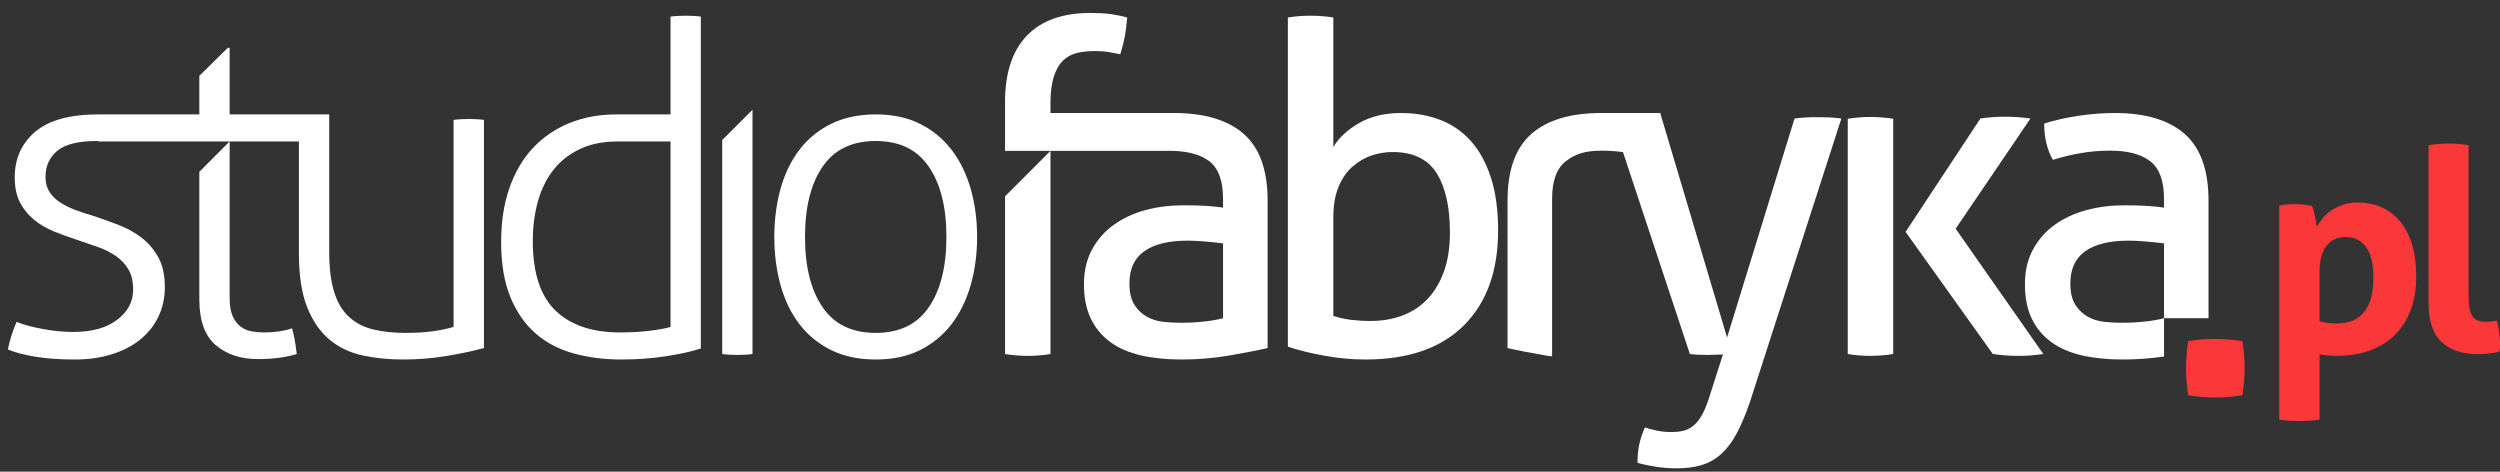 <svg width="106" height="20" viewBox="0 0 106 20" fill="none" xmlns="http://www.w3.org/2000/svg">
<rect x="0" y="0" width="106" height="20" fill="#333333" stroke="none"/>
<path fill-rule="evenodd" clip-rule="evenodd" d="M98.349 13.62C98.565 13.683 98.814 13.717 99.094 13.717C99.591 13.717 99.971 13.556 100.235 13.236C100.5 12.916 100.632 12.431 100.632 11.782C100.632 11.534 100.612 11.303 100.572 11.09C100.532 10.879 100.463 10.696 100.368 10.545C100.272 10.391 100.149 10.273 100.002 10.182C99.854 10.094 99.671 10.051 99.454 10.051C99.254 10.051 99.083 10.09 98.943 10.165C98.803 10.242 98.689 10.347 98.602 10.479C98.514 10.61 98.448 10.765 98.409 10.94C98.368 11.117 98.349 11.305 98.349 11.505V13.62ZM96.642 8.717C96.754 8.694 96.865 8.677 96.972 8.668C97.08 8.66 97.203 8.657 97.338 8.657C97.563 8.657 97.792 8.68 98.023 8.73C98.049 8.77 98.071 8.826 98.091 8.903C98.109 8.979 98.131 9.062 98.151 9.15C98.169 9.239 98.188 9.323 98.198 9.408C98.211 9.493 98.22 9.562 98.229 9.619C98.302 9.49 98.388 9.365 98.492 9.24C98.597 9.116 98.723 9.005 98.871 8.91C99.02 8.813 99.186 8.734 99.369 8.676C99.554 8.614 99.758 8.585 99.983 8.585C100.328 8.585 100.649 8.65 100.951 8.777C101.251 8.905 101.514 9.1 101.739 9.359C101.963 9.622 102.137 9.948 102.262 10.339C102.385 10.733 102.448 11.197 102.448 11.734C102.448 12.254 102.371 12.722 102.219 13.134C102.066 13.546 101.846 13.897 101.557 14.185C101.269 14.473 100.917 14.697 100.5 14.853C100.083 15.008 99.611 15.086 99.082 15.086C98.945 15.086 98.811 15.08 98.678 15.07C98.548 15.056 98.437 15.043 98.349 15.025V17.791C98.195 17.816 98.049 17.831 97.911 17.839C97.769 17.846 97.632 17.851 97.495 17.851C97.36 17.851 97.222 17.846 97.08 17.839C96.94 17.831 96.794 17.816 96.642 17.791V8.717Z" fill="#FA383A"/>
<path fill-rule="evenodd" clip-rule="evenodd" d="M102.971 6.157C103.258 6.11 103.543 6.085 103.825 6.085C104.097 6.085 104.377 6.11 104.665 6.157V12.466C104.665 12.716 104.68 12.916 104.708 13.066C104.735 13.22 104.778 13.339 104.84 13.422C104.898 13.507 104.978 13.565 105.075 13.596C105.169 13.628 105.291 13.645 105.434 13.645C105.498 13.645 105.569 13.64 105.645 13.633C105.72 13.625 105.795 13.614 105.868 13.596C105.955 13.925 106 14.246 106 14.557V14.733C106 14.783 105.991 14.843 105.975 14.906C105.846 14.947 105.692 14.974 105.514 14.991C105.332 15.007 105.166 15.014 105.015 15.014C104.397 15.014 103.901 14.843 103.529 14.503C103.157 14.165 102.971 13.61 102.971 12.84V6.157Z" fill="#FA383A"/>
<path fill-rule="evenodd" clip-rule="evenodd" d="M92.781 16.76C92.718 16.376 92.688 15.994 92.688 15.62C92.688 15.245 92.718 14.859 92.781 14.463C93.166 14.402 93.547 14.371 93.92 14.371C94.295 14.371 94.681 14.402 95.077 14.463C95.14 14.859 95.172 15.239 95.172 15.603C95.172 15.99 95.14 16.376 95.077 16.76C94.681 16.822 94.301 16.854 93.937 16.854C93.552 16.854 93.166 16.822 92.781 16.76Z" fill="#FA383A"/>
<path fill-rule="evenodd" clip-rule="evenodd" d="M80.797 9.832L83.969 5.025C84.139 5 84.308 4.98 84.475 4.968C84.645 4.954 84.82 4.948 85.002 4.948C85.197 4.948 85.382 4.954 85.555 4.968C85.731 4.98 85.909 5 86.091 5.025L82.919 9.697L86.637 15.011C86.454 15.035 86.28 15.055 86.111 15.069C85.942 15.082 85.768 15.089 85.586 15.089C85.403 15.089 85.222 15.082 85.04 15.069C84.859 15.055 84.677 15.035 84.496 15.011L80.797 9.832ZM78.345 5.037C78.488 5.011 78.646 4.991 78.822 4.979C78.997 4.966 79.156 4.959 79.299 4.959C79.442 4.959 79.603 4.966 79.785 4.979C79.966 4.991 80.129 5.011 80.272 5.037V15.011C80.129 15.035 79.966 15.055 79.785 15.069C79.603 15.082 79.442 15.089 79.299 15.089C79.156 15.089 78.997 15.082 78.822 15.069C78.646 15.055 78.488 15.035 78.345 15.011V5.037Z" fill="white"/>
<path fill-rule="evenodd" clip-rule="evenodd" d="M56.533 13.394C56.766 13.472 57.016 13.528 57.282 13.561C57.548 13.592 57.823 13.609 58.109 13.609C58.59 13.609 59.034 13.535 59.443 13.386C59.851 13.235 60.205 13.009 60.503 12.704C60.802 12.398 61.039 12.009 61.214 11.537C61.389 11.061 61.477 10.501 61.477 9.852C61.477 8.775 61.289 7.938 60.913 7.341C60.536 6.744 59.913 6.446 59.043 6.446C58.745 6.446 58.45 6.495 58.159 6.592C57.866 6.689 57.597 6.846 57.351 7.06C57.103 7.274 56.906 7.558 56.757 7.917C56.608 8.272 56.533 8.704 56.533 9.211V13.394ZM54.606 0.743C54.749 0.717 54.908 0.698 55.083 0.684C55.259 0.672 55.417 0.666 55.56 0.666C55.702 0.666 55.865 0.672 56.046 0.684C56.228 0.698 56.391 0.717 56.533 0.743V6.232C56.766 5.843 57.13 5.504 57.623 5.22C58.116 4.934 58.713 4.792 59.414 4.792C60.011 4.792 60.562 4.889 61.068 5.084C61.574 5.278 62.008 5.58 62.373 5.989C62.736 6.398 63.017 6.917 63.219 7.546C63.42 8.175 63.52 8.918 63.52 9.775C63.52 11.486 63.037 12.828 62.071 13.794C61.103 14.761 59.713 15.243 57.896 15.243C57.325 15.243 56.737 15.189 56.134 15.078C55.531 14.968 55.022 14.841 54.606 14.698V0.743Z" fill="white"/>
<path fill-rule="evenodd" clip-rule="evenodd" d="M91.754 10.32C91.558 10.294 91.312 10.268 91.014 10.242C90.715 10.216 90.463 10.203 90.254 10.203C89.451 10.203 88.837 10.352 88.415 10.651C87.994 10.949 87.783 11.403 87.783 12.014C87.783 12.402 87.854 12.708 87.997 12.928C88.14 13.149 88.319 13.317 88.532 13.434C88.746 13.551 88.983 13.622 89.242 13.648C89.501 13.674 89.749 13.686 89.981 13.686C90.28 13.686 90.588 13.671 90.906 13.637C91.225 13.606 91.506 13.559 91.754 13.492V10.32ZM91.754 8.432C91.754 7.666 91.558 7.134 91.169 6.836C90.78 6.537 90.215 6.388 89.475 6.388C89.022 6.388 88.597 6.425 88.201 6.496C87.805 6.566 87.42 6.66 87.043 6.777C86.797 6.349 86.674 5.837 86.674 5.24C87.114 5.097 87.6 4.988 88.132 4.909C88.665 4.831 89.177 4.792 89.671 4.792C90.968 4.792 91.954 5.088 92.629 5.677C93.303 6.268 93.641 7.212 93.641 8.509V13.492H91.754V15.116C91.18 15.2 90.595 15.243 90.001 15.243C89.366 15.243 88.791 15.186 88.278 15.069C87.766 14.953 87.332 14.763 86.975 14.505C86.618 14.245 86.341 13.914 86.148 13.512C85.954 13.111 85.857 12.623 85.857 12.053C85.857 11.494 85.969 11.005 86.197 10.582C86.423 10.162 86.731 9.811 87.12 9.531C87.511 9.252 87.959 9.045 88.463 8.909C88.969 8.772 89.501 8.705 90.06 8.705C90.475 8.705 90.815 8.714 91.082 8.734C91.348 8.752 91.571 8.776 91.754 8.802V8.432Z" fill="white"/>
<path fill-rule="evenodd" clip-rule="evenodd" d="M20.197 5.054C20.06 5.048 19.952 5.044 19.875 5.044C19.811 5.044 19.706 5.048 19.565 5.054C19.42 5.061 19.311 5.071 19.232 5.084V13.861C18.974 13.94 18.675 14.001 18.337 14.048C18 14.092 17.617 14.115 17.189 14.115C16.683 14.115 16.229 14.066 15.826 13.969C15.425 13.872 15.085 13.697 14.805 13.443C14.525 13.191 14.314 12.84 14.172 12.392C14.029 11.944 13.959 11.371 13.959 10.669V4.851H9.737V2.028H9.66L8.452 3.215V4.851H4.168C2.96 4.851 2.069 5.097 1.491 5.589C0.914 6.083 0.625 6.726 0.625 7.517C0.625 7.944 0.7 8.301 0.849 8.588C0.999 8.872 1.196 9.115 1.443 9.317C1.689 9.518 1.972 9.684 2.289 9.814C2.608 9.943 2.928 10.06 3.252 10.165C3.551 10.268 3.843 10.368 4.129 10.466C4.414 10.563 4.671 10.689 4.899 10.845C5.125 11 5.306 11.192 5.443 11.418C5.579 11.646 5.646 11.935 5.646 12.286C5.646 12.792 5.42 13.217 4.966 13.561C4.512 13.905 3.894 14.075 3.117 14.075C2.702 14.075 2.266 14.034 1.812 13.949C1.359 13.866 0.989 13.764 0.703 13.648C0.534 14.037 0.411 14.426 0.334 14.815C0.632 14.944 1.025 15.049 1.511 15.126C1.997 15.206 2.552 15.243 3.176 15.243C3.734 15.243 4.246 15.172 4.712 15.029C5.18 14.888 5.583 14.683 5.919 14.417C6.257 14.151 6.52 13.828 6.708 13.443C6.896 13.061 6.989 12.637 6.989 12.169C6.989 11.663 6.896 11.241 6.708 10.903C6.52 10.566 6.279 10.288 5.988 10.066C5.696 9.846 5.371 9.668 5.014 9.532C4.657 9.394 4.303 9.269 3.954 9.152C3.682 9.074 3.425 8.989 3.185 8.898C2.945 8.808 2.731 8.701 2.543 8.577C2.354 8.454 2.205 8.306 2.094 8.131C1.985 7.954 1.929 7.744 1.929 7.497C1.929 7.043 2.094 6.677 2.425 6.398C2.757 6.118 3.317 5.978 4.109 5.978C4.129 5.978 4.148 5.981 4.168 5.981V5.998H8.339H7.932H9.737H12.674V10.748C12.674 11.681 12.791 12.441 13.023 13.024C13.257 13.609 13.572 14.066 13.968 14.397C14.363 14.728 14.831 14.952 15.369 15.069C15.908 15.186 16.482 15.243 17.092 15.243C17.715 15.243 18.322 15.195 18.912 15.097C19.502 15 20.037 14.888 20.519 14.757V5.084C20.44 5.071 20.332 5.061 20.197 5.054ZM28.431 5.998V13.861C28.209 13.928 27.905 13.983 27.515 14.028C27.126 14.074 26.719 14.095 26.289 14.095C25.108 14.095 24.197 13.788 23.555 13.171C22.914 12.555 22.591 11.572 22.591 10.221C22.591 9.6 22.666 9.029 22.816 8.509C22.965 7.991 23.188 7.546 23.486 7.177C23.785 6.806 24.159 6.518 24.606 6.311C25.054 6.101 25.582 5.998 26.192 5.998H28.431ZM29.715 0.704C29.637 0.692 29.531 0.681 29.394 0.675C29.259 0.669 29.151 0.666 29.072 0.666C29.008 0.666 28.905 0.669 28.762 0.675C28.619 0.681 28.508 0.692 28.431 0.704V4.851H26.134C25.408 4.851 24.743 4.974 24.139 5.22C23.535 5.468 23.02 5.821 22.591 6.281C22.163 6.741 21.832 7.306 21.599 7.974C21.365 8.643 21.248 9.404 21.248 10.261C21.248 11.195 21.382 11.98 21.648 12.617C21.914 13.252 22.274 13.764 22.728 14.154C23.182 14.543 23.72 14.823 24.343 14.991C24.966 15.16 25.636 15.243 26.348 15.243C26.997 15.243 27.62 15.198 28.217 15.108C28.814 15.017 29.312 14.908 29.715 14.777V0.704ZM30.622 15.011C30.7 15.023 30.809 15.032 30.952 15.04C31.096 15.046 31.199 15.049 31.265 15.049C31.342 15.049 31.449 15.046 31.585 15.04C31.722 15.032 31.828 15.023 31.906 15.011V4.654L30.622 5.938V15.011ZM37.131 14.115C38.137 14.115 38.886 13.752 39.383 13.024C39.88 12.298 40.128 11.306 40.128 10.048C40.128 8.788 39.88 7.795 39.383 7.069C38.886 6.343 38.137 5.978 37.131 5.978C36.125 5.978 35.372 6.343 34.877 7.069C34.38 7.795 34.132 8.788 34.132 10.048C34.132 11.306 34.38 12.298 34.877 13.024C35.372 13.752 36.125 14.115 37.131 14.115ZM37.131 15.243C36.414 15.243 35.785 15.111 35.245 14.846C34.705 14.578 34.254 14.212 33.897 13.746C33.539 13.278 33.271 12.726 33.096 12.091C32.919 11.455 32.831 10.774 32.831 10.048C32.831 9.321 32.919 8.64 33.096 8.003C33.271 7.368 33.539 6.817 33.897 6.349C34.254 5.881 34.705 5.515 35.245 5.249C35.785 4.983 36.414 4.851 37.131 4.851C37.848 4.851 38.471 4.983 39.006 5.249C39.542 5.515 39.986 5.881 40.345 6.349C40.703 6.817 40.974 7.368 41.156 8.003C41.339 8.64 41.429 9.321 41.429 10.048C41.429 10.774 41.339 11.455 41.156 12.091C40.974 12.726 40.703 13.278 40.345 13.746C39.986 14.212 39.542 14.578 39.006 14.846C38.471 15.111 37.848 15.243 37.131 15.243ZM8.452 12.694C8.452 13.589 8.683 14.235 9.145 14.631C9.605 15.028 10.205 15.225 10.945 15.225C11.566 15.225 12.112 15.154 12.58 15.011C12.54 14.621 12.476 14.258 12.385 13.921C12.048 14.037 11.651 14.095 11.197 14.095C11.015 14.095 10.837 14.08 10.662 14.048C10.488 14.015 10.331 13.948 10.195 13.843C10.059 13.74 9.949 13.592 9.865 13.405C9.78 13.217 9.737 12.96 9.737 12.637V5.998L8.452 7.283V12.694Z" fill="white"/>
<path fill-rule="evenodd" clip-rule="evenodd" d="M51.857 13.492C51.611 13.559 51.33 13.606 51.011 13.637C50.693 13.671 50.385 13.686 50.087 13.686C49.853 13.686 49.607 13.674 49.347 13.648C49.087 13.622 48.851 13.551 48.636 13.434C48.422 13.317 48.243 13.149 48.102 12.928C47.959 12.708 47.888 12.402 47.888 12.014C47.888 11.403 48.097 10.949 48.519 10.651C48.94 10.352 49.554 10.203 50.359 10.203C50.567 10.203 50.819 10.216 51.117 10.242C51.417 10.268 51.663 10.294 51.857 10.32V13.492ZM52.734 5.679C52.059 5.088 51.073 4.792 49.774 4.792H44.54V4.383C44.54 3.929 44.587 3.555 44.677 3.265C44.768 2.972 44.896 2.745 45.057 2.583C45.219 2.42 45.414 2.311 45.642 2.252C45.868 2.194 46.125 2.165 46.41 2.165C46.656 2.165 46.868 2.18 47.042 2.212C47.217 2.246 47.37 2.275 47.5 2.3C47.577 2.054 47.639 1.814 47.685 1.58C47.73 1.346 47.767 1.068 47.793 0.743C47.571 0.679 47.337 0.631 47.091 0.597C46.845 0.565 46.559 0.549 46.234 0.549C45.054 0.549 44.156 0.871 43.539 1.512C42.922 2.154 42.614 3.092 42.614 4.325V6.397H44.54L42.614 8.325V15.011C42.757 15.036 42.919 15.056 43.1 15.069C43.282 15.082 43.445 15.089 43.588 15.089C43.731 15.089 43.89 15.082 44.065 15.069C44.24 15.056 44.399 15.036 44.54 15.011V6.397H45.222H45.082H49.753C50.404 6.42 50.917 6.562 51.274 6.835C51.663 7.134 51.857 7.666 51.857 8.432V8.802C51.676 8.775 51.451 8.752 51.187 8.732C50.92 8.714 50.579 8.705 50.165 8.705C49.607 8.705 49.074 8.772 48.568 8.908C48.062 9.045 47.614 9.252 47.225 9.532C46.836 9.811 46.527 10.162 46.3 10.582C46.074 11.005 45.96 11.494 45.96 12.051C45.96 12.623 46.057 13.109 46.253 13.512C46.447 13.914 46.722 14.245 47.079 14.505C47.436 14.765 47.871 14.952 48.383 15.069C48.896 15.186 49.47 15.243 50.105 15.243C50.78 15.243 51.442 15.189 52.091 15.079C52.74 14.968 53.291 14.862 53.747 14.757V8.509C53.747 7.212 53.408 6.268 52.734 5.679Z" fill="white"/>
<path fill-rule="evenodd" clip-rule="evenodd" d="M77.529 4.977C77.346 4.971 77.184 4.968 77.041 4.968C76.678 4.968 76.36 4.988 76.088 5.025L73.228 14.311L70.781 6.094L70.463 5.025L70.394 4.792H67.891C66.594 4.792 65.608 5.086 64.932 5.677C64.258 6.268 63.92 7.212 63.92 8.509V14.757C64.375 14.862 64.926 14.968 65.575 15.079C65.652 15.092 65.731 15.097 65.809 15.108V8.432C65.809 7.666 66.003 7.134 66.392 6.836C66.781 6.537 67.178 6.388 67.917 6.388C68.234 6.388 68.528 6.412 68.814 6.448L71.651 15.011C71.742 15.023 71.858 15.033 72.001 15.04C72.143 15.046 72.28 15.049 72.409 15.049C72.514 15.049 72.62 15.046 72.731 15.04C72.84 15.033 72.948 15.029 73.052 15.029L72.448 16.919C72.344 17.229 72.237 17.477 72.128 17.657C72.017 17.84 71.897 17.979 71.768 18.076C71.637 18.174 71.498 18.239 71.349 18.271C71.2 18.303 71.04 18.319 70.872 18.319C70.638 18.319 70.42 18.297 70.22 18.251C70.018 18.206 69.86 18.165 69.743 18.125C69.638 18.359 69.561 18.593 69.509 18.826C69.457 19.059 69.431 19.325 69.431 19.623C69.652 19.688 69.908 19.743 70.2 19.788C70.492 19.834 70.788 19.857 71.086 19.857C71.488 19.857 71.841 19.811 72.146 19.722C72.451 19.629 72.728 19.474 72.974 19.254C73.22 19.032 73.442 18.742 73.635 18.379C73.831 18.014 74.018 17.566 74.2 17.036L78.074 5.025C77.892 5 77.711 4.983 77.529 4.977Z" fill="white"/>
</svg>
